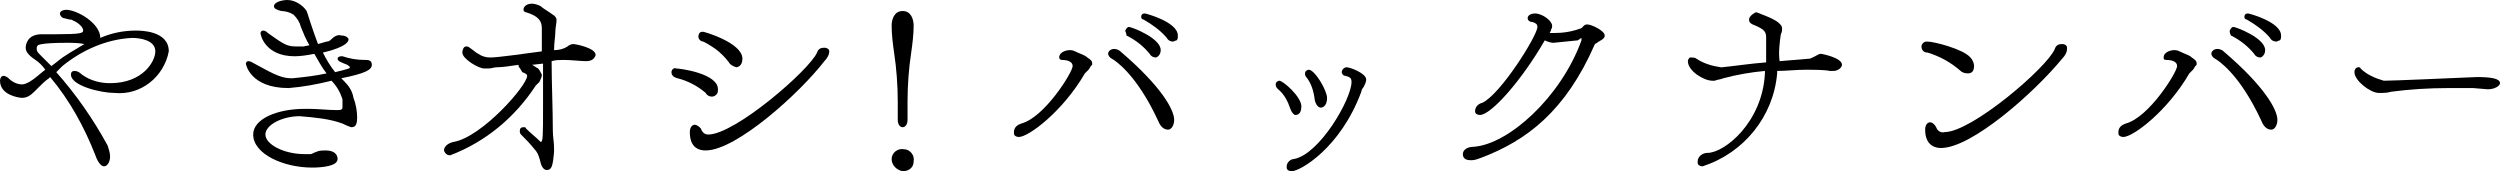 <?xml version="1.0" encoding="utf-8"?>
<!-- Generator: Adobe Illustrator 23.1.0, SVG Export Plug-In . SVG Version: 6.00 Build 0)  -->
<svg version="1.1" id="レイヤー_1" xmlns="http://www.w3.org/2000/svg" xmlns:xlink="http://www.w3.org/1999/xlink" x="0px"
	 y="0px" viewBox="0 0 204.4 14" style="enable-background:new 0 0 204.4 14;" xml:space="preserve">
<path d="M4.6,5.9c1.6,1.8,3,3.8,4.2,6C8.9,12.2,9,12.5,9,12.8c0,0.4-0.2,0.8-0.5,0.8c-0.2,0-0.5-0.3-0.7-0.9
	c-0.9-2.3-2.1-4.5-3.7-6.4L4,6.4C3.7,6.6,3.4,6.9,3.1,7.2L2.8,7.5C2.5,7.8,2.2,8,1.8,8C1.6,8,0,7.8,0,6.6c0-0.2,0.1-0.4,0.3-0.4
	c0.1,0,0.3,0.1,0.4,0.2C1,6.7,1.4,6.9,1.8,6.9c0.2,0,0.4-0.1,0.6-0.2c0.5-0.3,0.9-0.7,1.3-1C3.5,5.4,3.2,5.1,2.9,4.9
	c-0.6-0.4-0.8-0.7-0.8-1c0-0.2,0.1-1.1,1.3-1.1c0.1,0,0.2,0,0.3,0c0.2,0,0.6,0,0.9,0c2,0,2.2-0.1,2.2-0.3c0-0.4-0.7-0.8-0.8-0.8
	C5.9,1.6,5.8,1.6,5.7,1.6L5.3,1.5c-0.2,0-0.4-0.2-0.4-0.4s0.3-0.3,0.5-0.3c0.9,0,2.8,1.1,2.8,2.3c0.9-0.4,1.9-0.6,2.9-0.6
	c0.4,0,2.7,0,2.7,1.7c-0.4,2.1-2.3,3.6-4.4,3.4C8.2,7.6,5.8,7,5.8,6.1c0-0.2,0.1-0.3,0.3-0.3l0,0c0.2,0,0.4,0.1,0.6,0.3
	C7.4,6.6,8.2,6.8,9,6.8c2.7,0,3.7-1.8,3.7-2.6c0-0.9-1.2-1.1-1.9-1.1c-2.1,0.1-4.1,1-5.7,2.3L4.6,5.9z M4.6,5.1
	c0.7-0.6,1.5-1,2.3-1.5c-0.5-0.1-1-0.1-1.5-0.1c-2.1,0-2.3,0.2-2.3,0.2C3,3.8,3,3.9,3,4c0,0.2,0.1,0.3,0.3,0.5
	c0.3,0.3,0.6,0.6,0.9,0.9L4.6,5.1z"/>
<path d="M28.7,10.4c-0.3-0.1-0.5-0.2-0.7-0.3c-1.1-0.4-2.3-0.5-3.5-0.6c-1.4,0-2.8,0.7-2.8,1.5s1.5,1.6,3.2,1.6h0.2
	c0.1,0,0.2,0,0.3,0c0.1,0,0.2-0.1,0.5-0.2c0.2-0.1,0.5-0.1,0.7-0.1c1,0,1,0.6,1,0.7c0,0.6-1.3,0.7-2.1,0.7c-2.3,0-4.8-1.1-4.8-2.7
	c0-1.3,2-2.1,4.2-2.1h0.4C26,8.9,26.8,9,27.5,9h0.1C28,9,28,8.9,28,8.7c0-0.1,0-0.2,0-0.3s0-0.2,0-0.3c-0.2-0.6-0.5-1.1-0.9-1.5
	c-1.2,0.3-2.3,0.5-3.5,0.6c-3.2,0-3.5-2-3.5-2c0-0.1,0.1-0.2,0.2-0.2c0.2,0,0.3,0.1,0.5,0.2c1.8,1,2.3,1.2,3.1,1.2
	c1-0.1,1.9-0.2,2.8-0.4c-0.4-0.5-0.7-1.1-1-1.6c-0.5,0.1-1.1,0.2-1.6,0.2c-2.4,0-2.8-1.7-2.8-1.9c0-0.1,0.1-0.2,0.2-0.2
	c0.2,0,0.3,0.1,0.4,0.2c1.4,1,1.6,1.1,2.4,1.1c0.1,0,0.3,0,0.5,0l0.5-0.1c-0.3-0.5-0.5-1-0.7-1.5c-0.1-0.4-0.3-0.7-0.6-1
	c-0.3-0.2-0.7-0.3-1-0.3c-0.4-0.1-0.6-0.2-0.6-0.4C22.4,0.2,23,0,23.5,0c0.6,0,1.2,0.4,1.5,0.8c0.1,0.1,0.1,0.2,0.4,1.1
	c0.2,0.6,0.4,1.2,0.6,1.7l0.7-0.2c0.2,0,0.3-0.1,0.4-0.2c0.2-0.2,0.5-0.4,0.8-0.3c0.5,0,0.6,0.3,0.6,0.3c0,0.6-1.7,1-2.1,1.1
	c0.3,0.6,0.6,1.1,1,1.6c1.2-0.3,1.2-0.3,1.2-0.4s-0.1-0.1-0.2-0.2c-0.5-0.2-0.8-0.3-0.8-0.5c0-0.1,0.1-0.2,0.3-0.2H28
	c0.6,0.2,1.2,0.3,1.8,0.3c0.3,0,0.6,0,0.6,0.4S29.9,6,27.9,6.4l0.2,0.2C28.5,7,28.8,7.4,28.9,8c0.2,0.5,0.3,1.1,0.3,1.6
	C29.2,10.3,29,10.4,28.7,10.4L28.7,10.4z"/>
<path d="M47.9,5c-0.4,0-1.2-0.1-1.8-0.1c-0.3,0-0.7,0-1,0.1c0,1.7,0.1,3.9,0.1,5.7c0,0.5,0.1,0.9,0.1,1.4c0,0.1,0,0.2,0,0.3
	c-0.1,1.2-0.2,1.5-0.6,1.5c-0.2,0-0.4-0.2-0.5-0.6c-0.1-0.4-0.2-0.8-0.5-1.1c-0.3-0.4-0.8-0.9-1.1-1.2c-0.1-0.1-0.1-0.2-0.1-0.3
	c0-0.2,0.1-0.3,0.3-0.3l0,0c0.1,0,0.2,0,0.2,0.1c0.4,0.4,0.8,0.7,1.2,1.1c0.2,0,0.2-0.4,0.2-3.1c0-1,0-2.2,0-3.3l-0.9,0.1
	c0.2,0.1,0.3,0.2,0.5,0.3c0.1,0.1,0.2,0.3,0.3,0.5c0,0.1,0,0.2-0.2,0.6C44,6.8,43.9,6.9,43.8,7c-1.7,2.6-4.1,4.6-7,5.7
	c-0.2,0-0.4-0.1-0.5-0.4l0,0c0-0.3,0.3-0.6,0.8-0.7c2.3-0.4,6-4.6,6-5.4c0-0.1-0.1-0.2-0.4-0.3c-0.2-0.4-0.3-0.4-0.3-0.5V5.3
	c-0.7,0.1-1.3,0.2-1.8,0.2c-0.2,0-0.4,0.1-0.7,0.1c-0.1,0-0.2,0-0.3,0c-0.5,0-1.8-0.8-1.8-1.3c0-0.2,0.1-0.5,0.3-0.5
	c0.1,0,0.2,0,0.3,0.1c0.3,0.2,0.5,0.4,0.7,0.5c0.3,0.2,0.6,0.3,1,0.3c0.6,0,2.7-0.3,4.2-0.5V2.3c0-0.6-0.3-1-1.3-1.3
	c-0.1,0-0.2-0.1-0.2-0.2c0-0.3,0.3-0.5,0.7-0.5c0.2,0,0.5,0.1,0.7,0.2c0.2,0.2,0.6,0.4,1,0.7c0.2,0.1,0.3,0.3,0.3,0.4v0.1
	c0,0.2-0.1,0.6-0.1,1c0,0.3-0.1,0.8-0.1,1.4c0.4,0,0.8-0.1,1.1-0.3c0.1-0.1,0.3-0.2,0.5-0.2c0.1,0,1.8,0.3,1.8,0.9
	C48.6,4.8,48.4,5,47.9,5L47.9,5z"/>
<path d="M54.9,5.9c0-0.2,0.2-0.4,0.4-0.3c0.3,0,3.4,0.4,3.4,1.7c0,0.1,0,0.3-0.1,0.4c-0.1,0.1-0.2,0.2-0.4,0.2
	c-0.2,0-0.4-0.1-0.5-0.3c-0.7-0.6-1.5-1-2.3-1.2C55,6.3,54.9,6.1,54.9,5.9L54.9,5.9z M57.7,12.3c-1.2,0-1.3-1-1.3-1.5
	c0-0.4,0.2-0.6,0.4-0.6c0.2,0,0.4,0.2,0.5,0.3c0.1,0.3,0.3,0.5,0.6,0.5c2.2,0,8.3-5.3,8.9-6.7c0.1-0.3,0.3-0.4,0.6-0.4
	c0.2,0,0.4,0.1,0.4,0.3l0,0c0,0.3-0.2,0.6-0.4,0.8C65.4,7.6,60.2,12.3,57.7,12.3L57.7,12.3z M59.6,5.1c-0.3-0.4-0.7-0.8-1.1-1.1
	c-0.3-0.2-0.6-0.4-1-0.6c-0.2,0-0.4-0.2-0.4-0.4c0-0.2,0.1-0.4,0.3-0.4c0,0,0,0,0.1,0s3.2,0.9,3.2,2.2c0,0.6-0.4,0.7-0.5,0.7
	C59.9,5.4,59.7,5.3,59.6,5.1z"/>
<path d="M73.4,8.3c0-1.3-0.1-2.7-0.3-4c-0.1-0.7-0.2-1.5-0.2-2.2c0-0.5,0.2-1.2,0.9-1.2s0.9,0.7,0.9,1.2c0,0.7-0.1,1.5-0.2,2.2
	c-0.2,1.3-0.3,2.7-0.3,4v1.5c0,0.4-0.2,0.6-0.4,0.6s-0.4-0.2-0.4-0.6V8.3z M72.9,13c0-0.5,0.5-0.9,1-0.8c0.5,0,0.9,0.5,0.8,1
	c0,0.5-0.4,0.8-0.9,0.8C73.3,13.9,72.9,13.5,72.9,13z"/>
<path d="M86.6,4.7c0-0.5,0.7-0.6,0.8-0.6c0.2,0,0.3,0,0.5,0.1c0.4,0.2,0.8,0.3,1,0.5c0.3,0.2,0.4,0.3,0.4,0.5c0,0.1,0,0.1-0.1,0.2
	S89.1,5.6,89,5.7c-0.1,0.1-0.2,0.2-0.3,0.3c-1.8,3.1-4.6,5.2-5.4,5.2c-0.2,0-0.4-0.1-0.4-0.3c0,0,0,0,0-0.1c0-0.4,0.3-0.6,0.6-0.7
	c1.9-0.5,4.2-4.2,4.2-4.7c0-0.3-0.3-0.5-0.9-0.5C86.7,4.9,86.6,4.8,86.6,4.7z M94.7,9.9c-1.8-3.9-3.6-5-3.8-5.1s-0.3-0.3-0.3-0.4
	c0-0.2,0.2-0.4,0.5-0.4c0.2,0,0.4,0.1,0.5,0.2C95,7.1,96,9,96,9.8c0,0.4-0.2,0.8-0.5,0.8C95.2,10.6,94.9,10.4,94.7,9.9z M92,2.5
	L92,2.5c0.1-0.2,0.2-0.3,0.3-0.3c0.2,0,2.6,0.9,2.6,1.9c0,0.4-0.3,0.6-0.4,0.6c-0.2,0-0.4-0.1-0.5-0.3c-0.5-0.6-1.1-1.1-1.9-1.5
	C92.1,2.7,92,2.6,92,2.5z M95.9,3.4c-0.2,0-0.4-0.1-0.5-0.3c-0.5-0.6-1.2-1.1-1.9-1.5c-0.1,0-0.2-0.1-0.2-0.2c0-0.2,0.1-0.3,0.3-0.3
	l0,0c0.1,0,2.7,0.7,2.7,1.8c0,0.2,0,0.3-0.1,0.4C96.1,3.3,96,3.4,95.9,3.4L95.9,3.4z"/>
<path d="M105.5,8.9c-0.2-0.6-0.5-1.2-1-1.6c-0.1-0.1-0.2-0.2-0.2-0.4s0.2-0.3,0.3-0.3l0,0c0.3,0,1.8,1.3,1.8,2.1
	c0,0.7-0.4,0.7-0.5,0.7C105.8,9.4,105.6,9.2,105.5,8.9z M105.6,14c-0.2,0-0.4-0.1-0.4-0.3c0,0,0,0,0-0.1c0-0.3,0.3-0.6,0.6-0.6
	c2.1-0.4,4.7-4.9,4.7-6.3c0-0.3-0.1-0.4-0.5-0.5c-0.2,0-0.3-0.2-0.3-0.3c0-0.2,0.2-0.4,0.4-0.4l0,0c0.3,0,1.6,0.5,1.6,1
	c0,0.2-0.1,0.4-0.2,0.6c-0.1,0.1-0.2,0.3-0.2,0.4C109.6,12.1,106.3,14,105.6,14L105.6,14z M106.8,6.3c-0.1-0.1-0.1-0.2-0.1-0.3
	c0-0.2,0.2-0.3,0.3-0.3l0,0c0.5,0,1.5,1.7,1.5,2.3c0,0.8-0.5,0.8-0.5,0.8c-0.2,0-0.4-0.2-0.5-0.6C107.4,7.4,107.2,6.8,106.8,6.3
	L106.8,6.3z"/>
<path d="M129,3.3l-2,0.2c-0.2,0-0.5-0.1-0.7-0.2c-1.9,3.3-4.4,6.1-5.3,6.1c-0.2,0-0.4-0.1-0.4-0.3l0,0c0-0.3,0.2-0.6,0.6-0.7
	c1.5-0.7,4.5-5.5,4.5-6.2c0-0.2-0.1-0.3-0.4-0.4c-0.3,0-0.4-0.2-0.4-0.3c0-0.4,0.6-0.4,0.6-0.4c0.6,0,1.4,0.6,1.4,1v0.1
	c0,0.1-0.1,0.2-0.1,0.3l-0.1,0.2c0.1,0,0.2,0,0.3,0c0.8,0,1.5-0.1,2.3-0.4l0.2-0.2c0.1-0.1,0.2-0.1,0.3-0.1c0.3,0,1.4,0.5,1.4,0.9
	c0,0.1,0,0.2-0.3,0.4c-0.1,0-0.1,0.1-0.2,0.1c-0.1,0.1-0.3,0.2-0.3,0.2c-2.4,5.5-5.6,7.9-9.3,9.3c-0.3,0.1-0.5,0.2-0.8,0.2
	c-0.2,0-0.7,0-0.7-0.5c0-0.3,0.3-0.6,0.9-0.6c2.8-0.2,7.1-4,8.8-8.7V3.2V3.1L129,3.3z"/>
<path d="M149.6,5.8c-0.4-0.1-1.5-0.1-1.9-0.1c-0.8,0-1.7,0.1-2.4,0.1V6c-0.3,3.5-2.7,6.5-6.1,7.6c-0.2,0-0.4-0.1-0.4-0.3
	c0,0,0,0,0-0.1c0-0.4,0.4-0.7,0.8-0.7l0,0c1.4,0,4.5-2.5,4.7-6.5V5.8c-1.1,0.1-2.3,0.3-3.4,0.6c-0.2,0.1-0.5,0.1-0.7,0.2
	c-0.1,0-0.1,0-0.2,0c-0.7,0-2-0.8-2-1.6c0-0.1,0.1-0.3,0.2-0.3c0,0,0,0,0.1,0s0.3,0,0.4,0.1c0.6,0.4,1.3,0.6,2,0.7h0.1
	c1-0.1,2.3-0.3,3.6-0.4c0-0.7,0-1.5,0-2s-0.1-0.7-1.1-1.1c-0.2-0.1-0.3-0.2-0.3-0.4c0-0.3,0.5-0.6,0.6-0.6c0.5,0.2,1.1,0.4,1.6,0.7
	c0.3,0.2,0.5,0.4,0.5,0.6v0.1c0,0.1,0,0.2-0.1,0.4c-0.1,0.7-0.2,1.5-0.1,2.2l2.4-0.2c0.1,0,0.1,0,0.5-0.2c0.2-0.1,0.3-0.2,0.5-0.2
	c0,0,1.7,0.3,1.7,0.9c0,0.2-0.3,0.5-0.7,0.5L149.6,5.8z"/>
<path d="M160.3,5.8c-0.8-0.7-1.7-1.2-2.7-1.5c-0.3,0-0.5-0.2-0.5-0.5c0-0.2,0.2-0.4,0.4-0.4c0,0,0,0,0.1,0c0.5,0,2.9,0.6,3.5,1.3
	c0.2,0.2,0.3,0.5,0.3,0.7c0,0.6-0.4,0.6-0.5,0.6C160.6,6,160.4,5.9,160.3,5.8z M158.7,12.1c-0.2,0-1.3,0-1.3-1.5
	c0-0.4,0.2-0.6,0.4-0.6s0.4,0.2,0.5,0.4c0.1,0.3,0.4,0.5,0.7,0.4c2.2,0,8.4-5.3,9-6.8c0.1-0.3,0.3-0.4,0.6-0.4
	c0.2,0,0.4,0.1,0.4,0.3c0,0,0,0,0,0.1c0,0.3-0.2,0.6-0.4,0.8C166.3,7.6,161.2,12.1,158.7,12.1z"/>
<path d="M176.9,4.7c0-0.5,0.7-0.6,0.8-0.6c0.2,0,0.3,0,0.5,0.1c0.4,0.2,0.8,0.3,1,0.5c0.3,0.2,0.4,0.3,0.4,0.5c0,0.1,0,0.1-0.1,0.2
	s-0.1,0.2-0.2,0.3c-0.1,0.1-0.2,0.2-0.3,0.3c-1.8,3.1-4.6,5.2-5.4,5.2c-0.2,0-0.4-0.1-0.4-0.3c0,0,0,0,0-0.1c0-0.4,0.3-0.6,0.6-0.7
	c1.9-0.5,4.2-4.2,4.2-4.7c0-0.3-0.3-0.5-0.9-0.5C176.9,4.9,176.9,4.8,176.9,4.7z M184.9,9.9c-1.8-3.9-3.6-5-3.8-5.1
	s-0.3-0.3-0.3-0.4c0-0.2,0.2-0.4,0.5-0.4c0.2,0,0.4,0.1,0.5,0.2c3.4,2.9,4.4,4.8,4.4,5.6c0,0.4-0.2,0.8-0.5,0.8
	C185.4,10.6,185.1,10.4,184.9,9.9z M182.3,2.5L182.3,2.5c0.1-0.2,0.2-0.3,0.3-0.3c0.2,0,2.6,0.9,2.6,1.9c0,0.4-0.3,0.6-0.4,0.6
	c-0.2,0-0.4-0.1-0.5-0.3c-0.5-0.6-1.1-1.1-1.9-1.5C182.3,2.7,182.3,2.6,182.3,2.5z M186.1,3.4c-0.2,0-0.4-0.1-0.5-0.3
	c-0.5-0.6-1.2-1.1-1.9-1.5c-0.1,0-0.2-0.1-0.2-0.2c0-0.2,0.1-0.3,0.3-0.3l0,0c0.1,0,2.7,0.7,2.7,1.8c0,0.2,0,0.3-0.1,0.4
	C186.3,3.3,186.2,3.4,186.1,3.4L186.1,3.4z"/>
<path d="M202.2,7.2c-0.7,0-1.3,0-2,0c-1.6,0-3.2,0.1-4.7,0.3c-0.3,0.1-0.7,0.1-1,0.1c-0.7,0-2-1-2-1.7c0-0.3,0.2-0.4,0.3-0.4
	s0.2,0,0.2,0.1c0.5,0.5,1.2,0.8,1.9,1c0.8,0,5.2-0.2,7.6-0.3c1.1,0,1.9,0.1,1.9,0.5c0,0.2-0.4,0.5-1,0.5L202.2,7.2z"/>
</svg>
